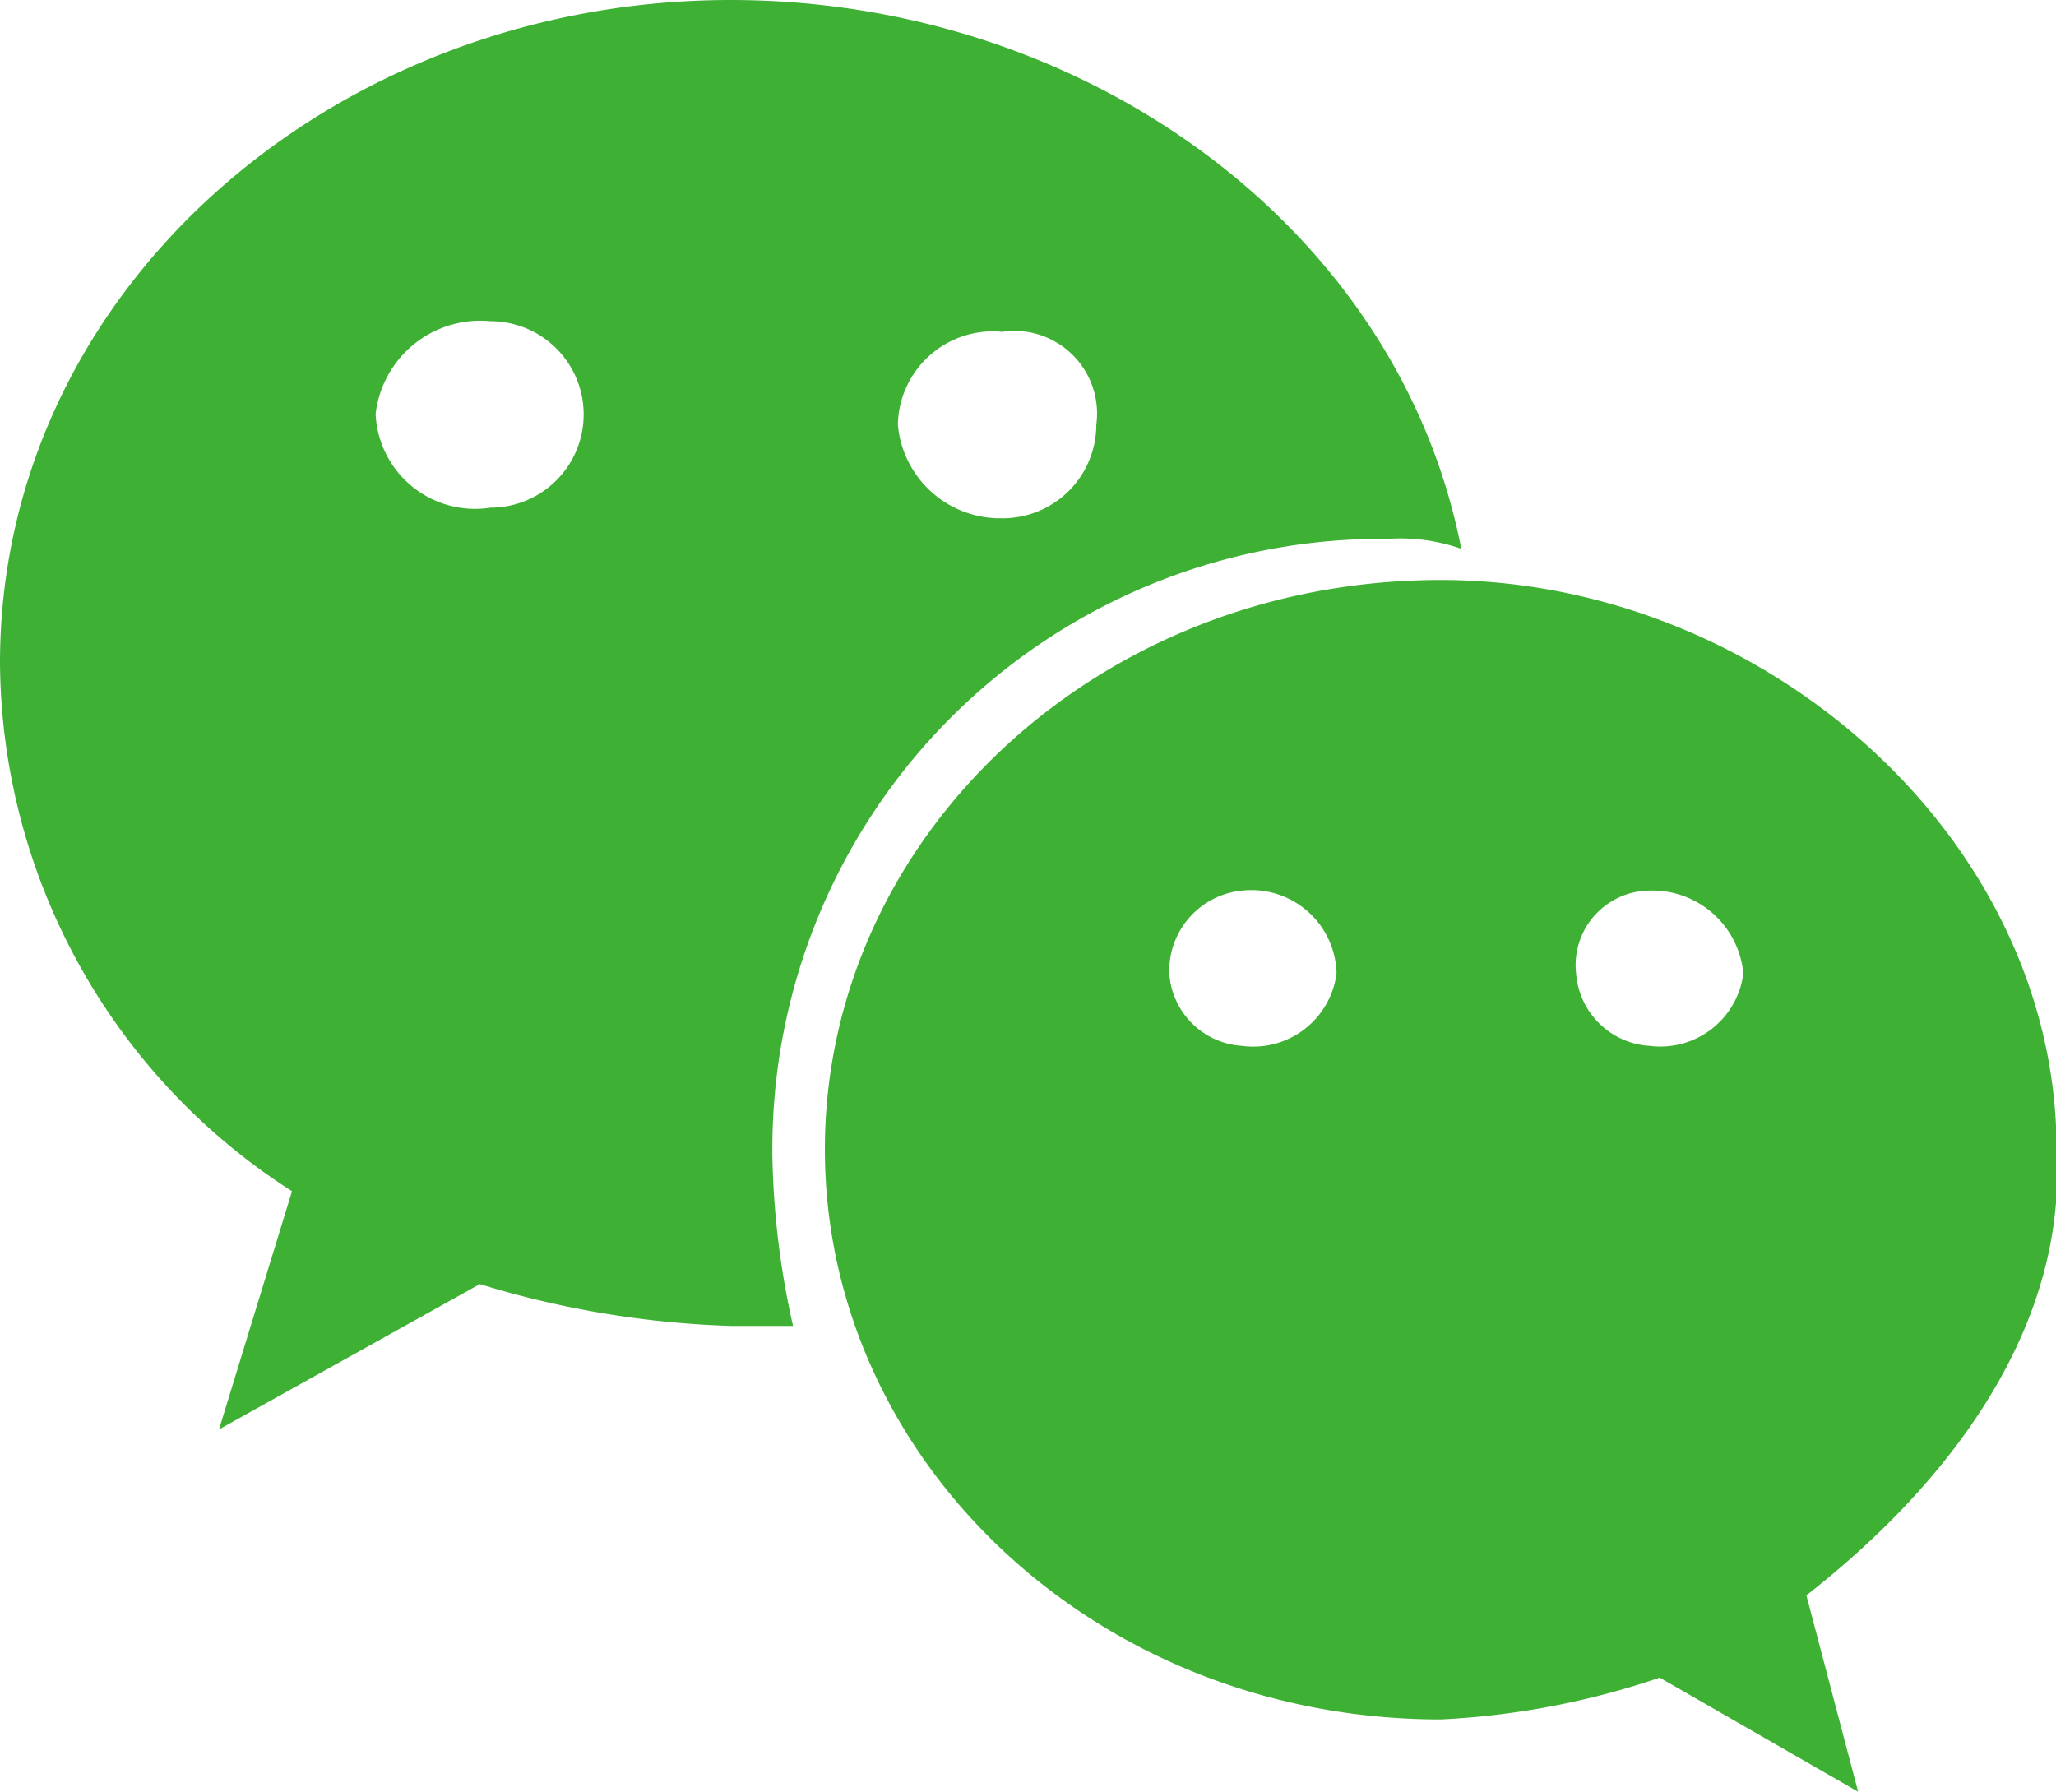 <?xml version="1.0" standalone="no"?><!DOCTYPE svg PUBLIC "-//W3C//DTD SVG 1.1//EN" "http://www.w3.org/Graphics/SVG/1.1/DTD/svg11.dtd"><svg t="1749025741637" class="icon" viewBox="0 0 1175 1024" version="1.1" xmlns="http://www.w3.org/2000/svg" p-id="41553" xmlns:xlink="http://www.w3.org/1999/xlink" width="293.75" height="256"><path d="M1032.344 911.739L1061.926 1024l-113.399-65.233a456.097 456.097 0 0 1-125.156 23.893c-196.836 0-351.953-147.911-351.953-325.784s155.117-325.404 351.953-325.404c185.079 0 351.953 147.911 351.953 325.404 6.068 100.883-59.544 189.63-142.981 254.862z m-322.37-402.773a46.08 46.08 0 0 0-41.719 47.407 44.449 44.449 0 0 0 41.719 41.339 47.976 47.976 0 0 0 53.855-41.339 48.697 48.697 0 0 0-53.855-47.407z m232.865 0a42.629 42.629 0 0 0-42.098 47.407 44.828 44.828 0 0 0 42.098 41.339 47.825 47.825 0 0 0 53.476-41.339 52.186 52.186 0 0 0-53.476-47.407z m-501.381 153.979a476.35 476.35 0 0 0 11.757 94.815h-35.65a545.109 545.109 0 0 1-143.36-23.893L125.156 816.924l41.719-136.154A361.131 361.131 0 0 1 0 378.88C0 165.736 190.767 0 417.564 0c202.904 0 381.914 130.465 417.564 313.647a104.941 104.941 0 0 0-41.719-5.689 348.577 348.577 0 0 0-351.953 354.987zM280.273 183.561a60.226 60.226 0 0 0-65.612 53.096 56.889 56.889 0 0 0 65.612 53.476 53.286 53.286 0 1 0 0-106.572zM572.681 189.63a54.31 54.31 0 0 0-59.544 53.096 58.671 58.671 0 0 0 59.544 53.476 53.513 53.513 0 0 0 53.855-53.476A47.256 47.256 0 0 0 572.681 189.63z" fill="#3EB135" p-id="41554"></path></svg>